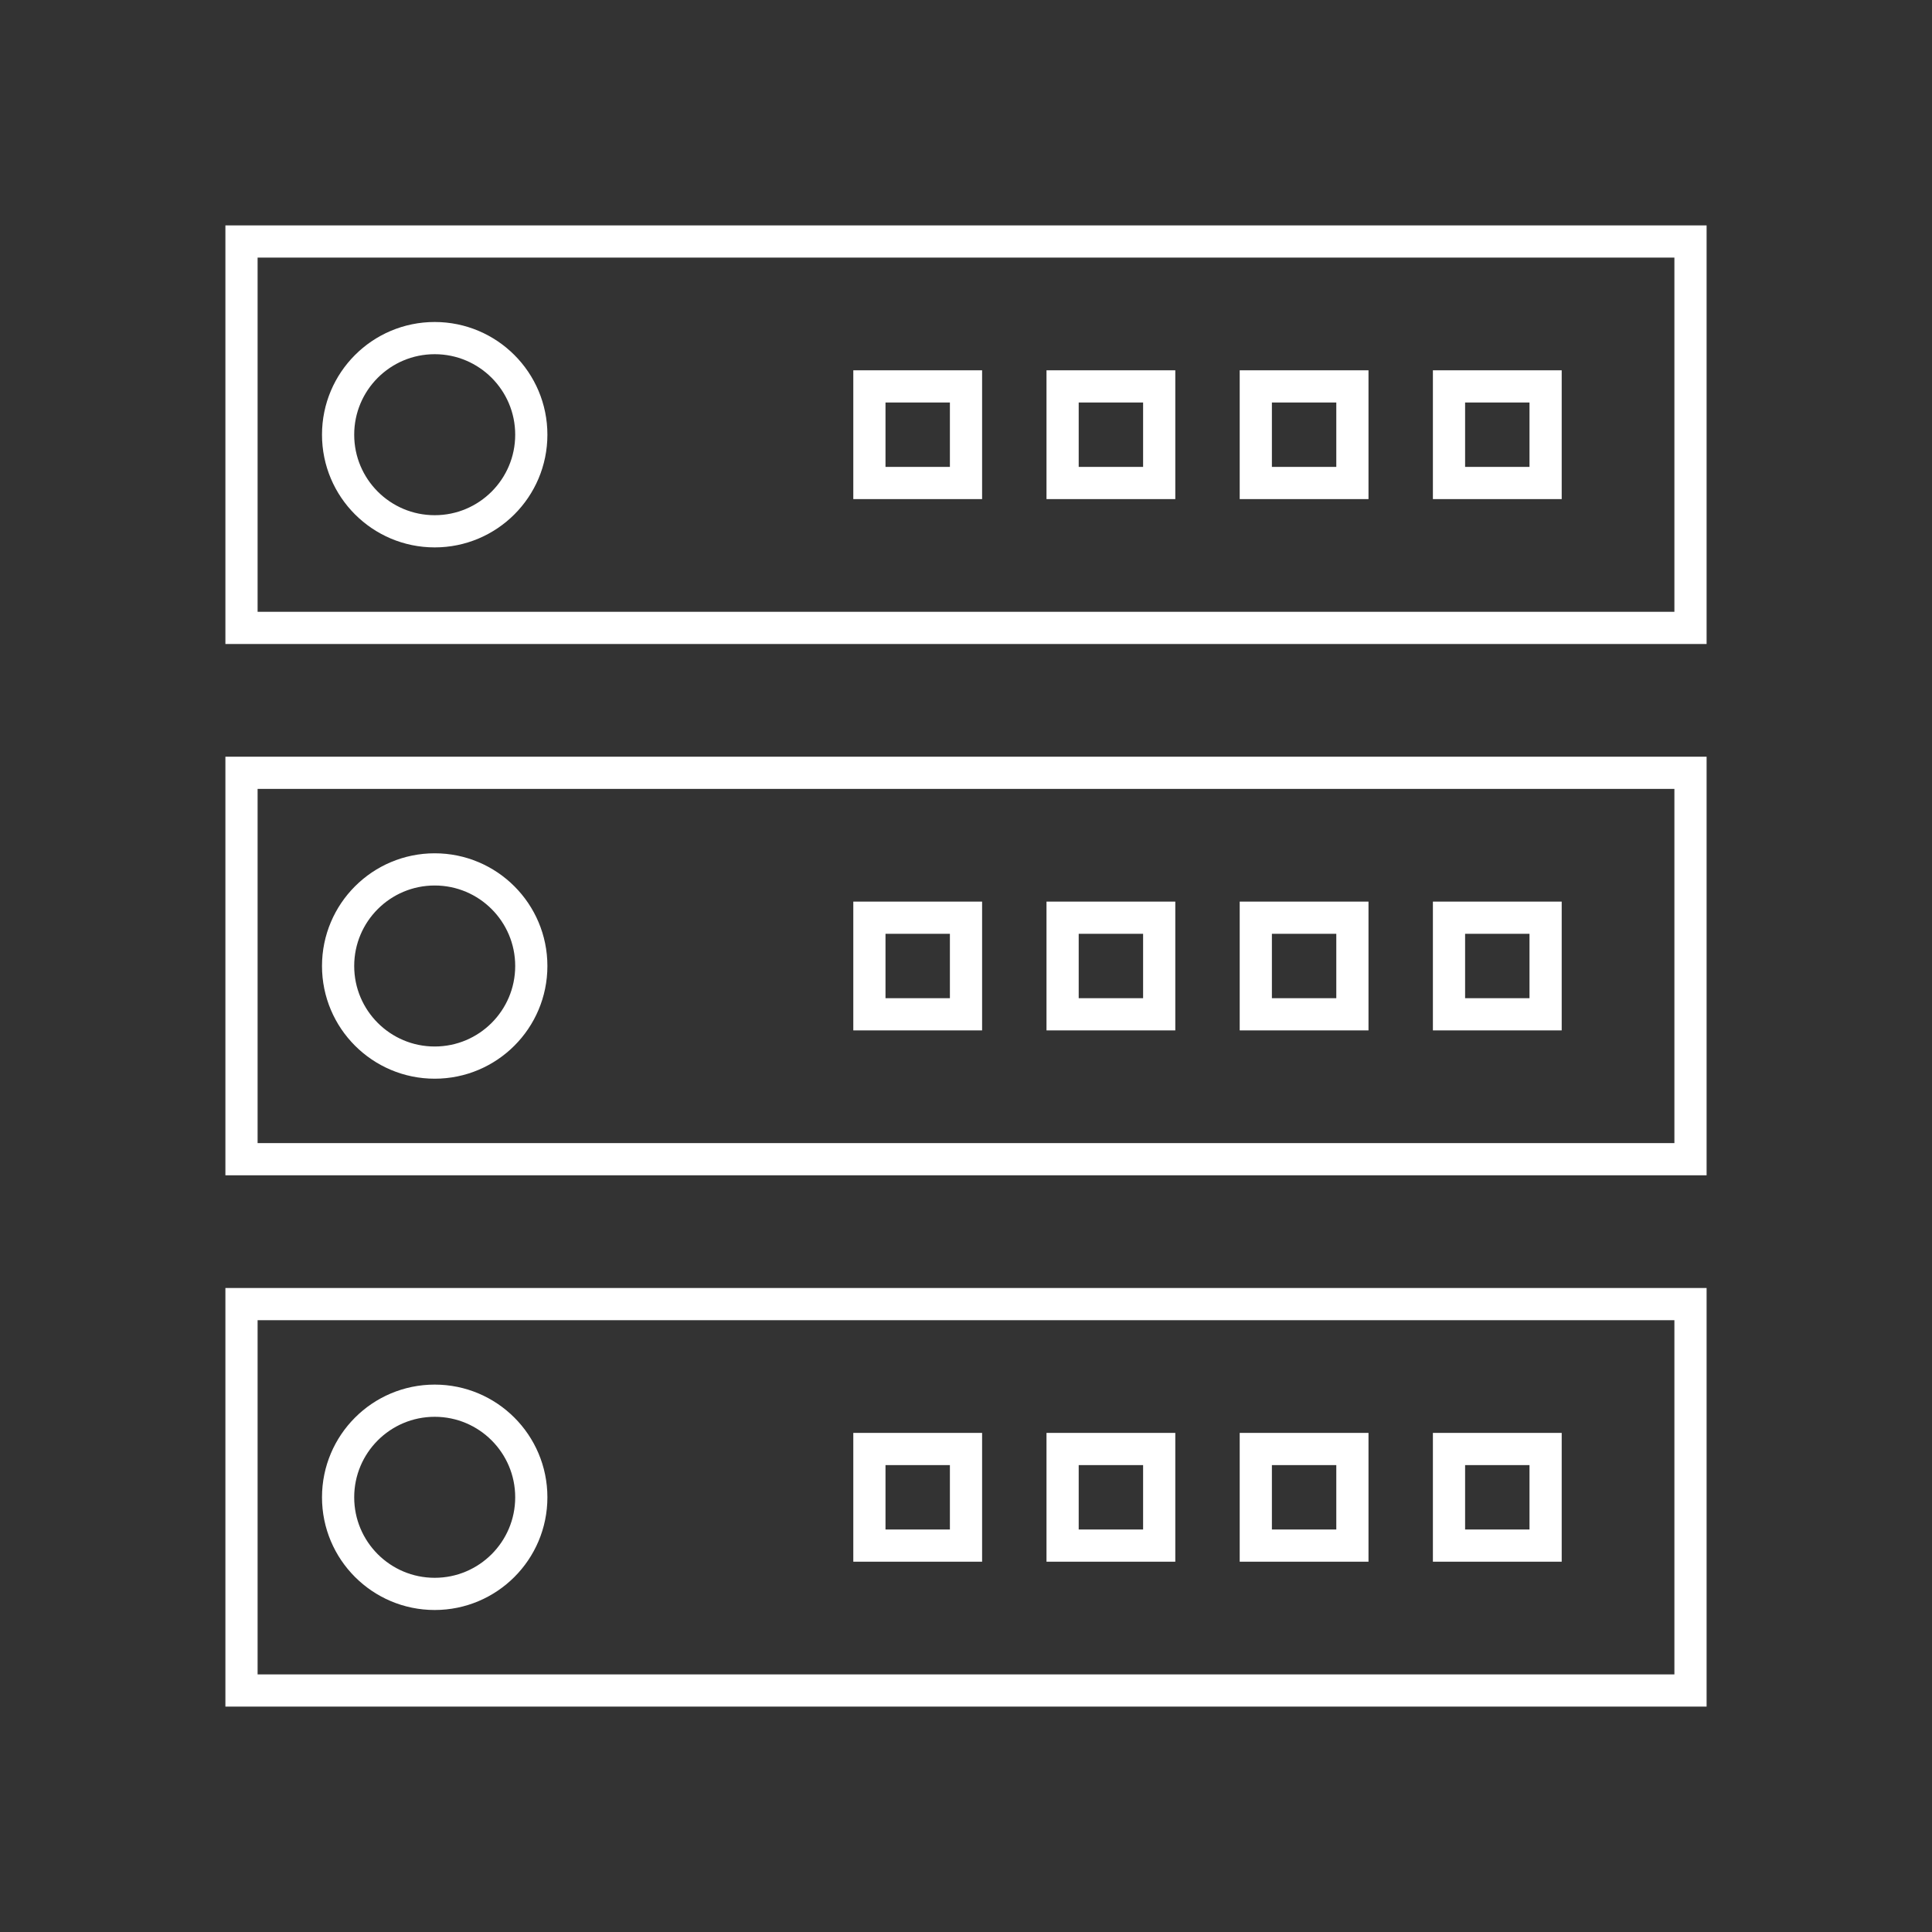 <?xml version="1.0" encoding="UTF-8"?>
<svg xmlns="http://www.w3.org/2000/svg" id="Pikto_-_white" data-name="Pikto - white" viewBox="0 0 300 300">
  <rect x="0" y="0" width="300" height="300" fill="#333333" stroke="none"/>
  <defs>
    <style>
      .cls-1 {
        fill: none;
        stroke: #fff;
        stroke-miterlimit: 10;
        stroke-width: 5px;
      }
    </style>
  </defs>
  <rect class="cls-1" x="37.5" y="202.5" width="225" height="60"></rect>
  <rect class="cls-1" x="37.5" y="120" width="225" height="60"></rect>
  <rect class="cls-1" x="37.5" y="37.5" width="225" height="60"></rect>
  <circle class="cls-1" cx="67.5" cy="67.5" r="15"></circle>
  <rect class="cls-1" x="225" y="60" width="15" height="15"></rect>
  <rect class="cls-1" x="195" y="60" width="15" height="15"></rect>
  <rect class="cls-1" x="165" y="60" width="15" height="15"></rect>
  <rect class="cls-1" x="135" y="60" width="15" height="15"></rect>
  <g>
    <circle class="cls-1" cx="67.5" cy="150" r="15"></circle>
    <rect class="cls-1" x="225" y="142.5" width="15" height="15"></rect>
    <rect class="cls-1" x="195" y="142.5" width="15" height="15"></rect>
    <rect class="cls-1" x="165" y="142.5" width="15" height="15"></rect>
    <rect class="cls-1" x="135" y="142.5" width="15" height="15"></rect>
  </g>
  <g>
    <circle class="cls-1" cx="67.5" cy="232.5" r="15"></circle>
    <rect class="cls-1" x="225" y="225" width="15" height="15"></rect>
    <rect class="cls-1" x="195" y="225" width="15" height="15"></rect>
    <rect class="cls-1" x="165" y="225" width="15" height="15"></rect>
    <rect class="cls-1" x="135" y="225" width="15" height="15"></rect>
  </g>
</svg>
